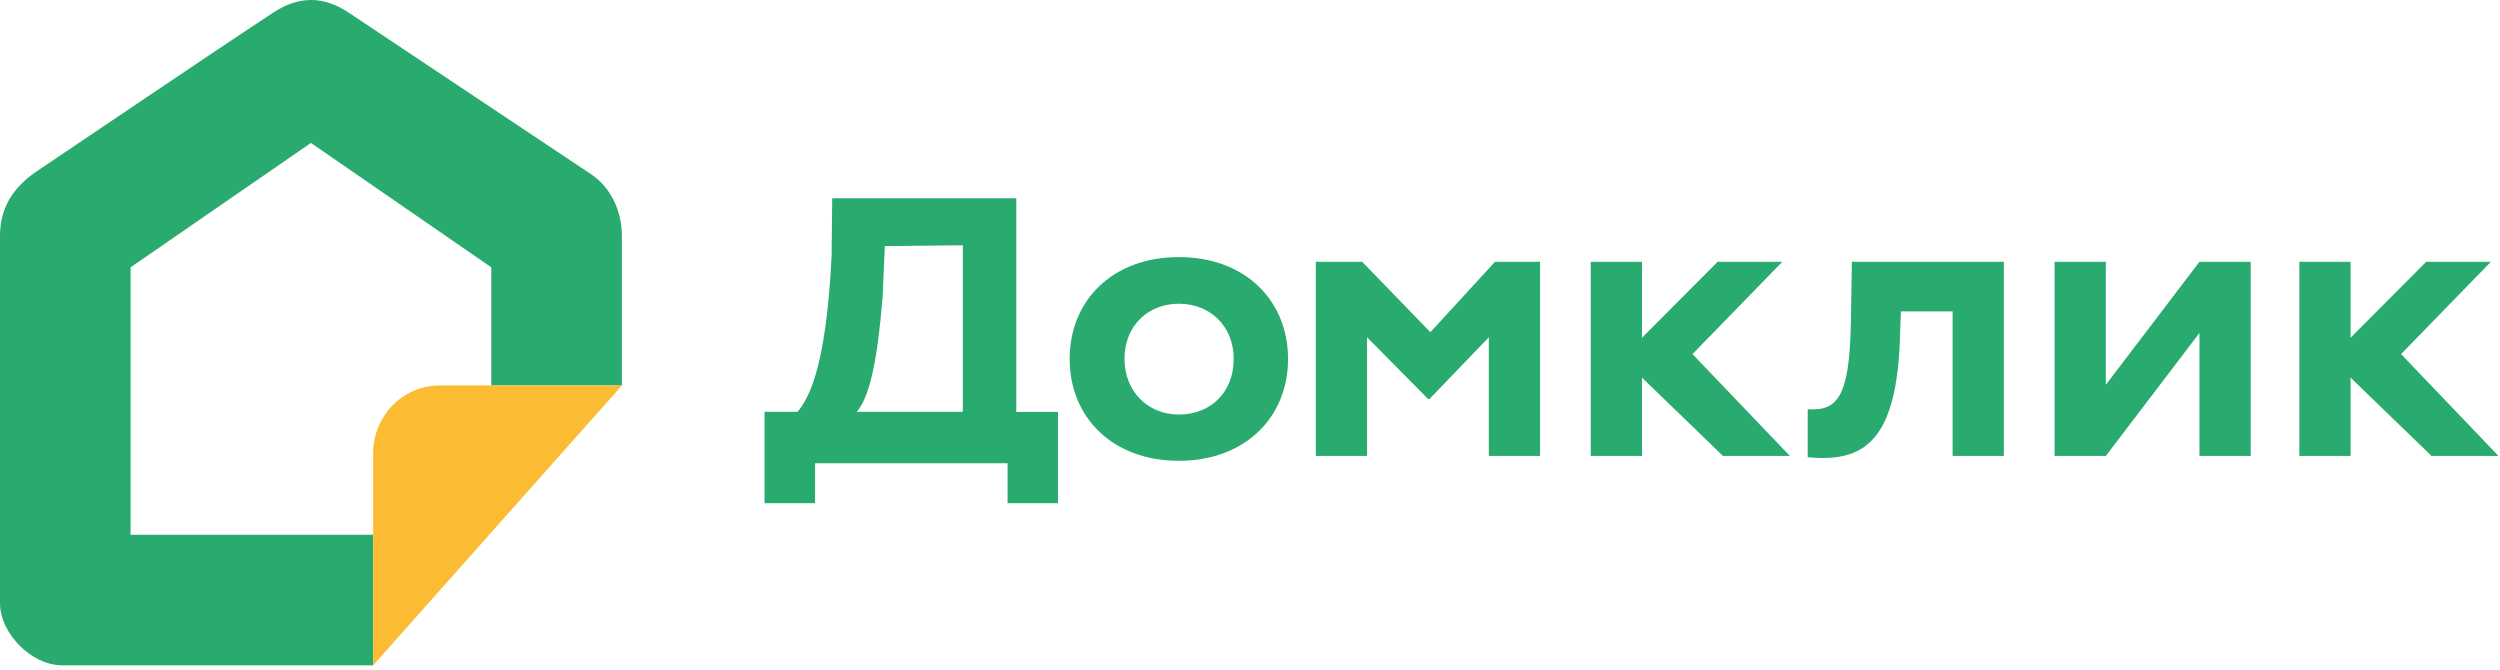<?xml version="1.0" encoding="UTF-8"?> <svg xmlns="http://www.w3.org/2000/svg" width="358" height="96" viewBox="0 0 358 96" fill="none"> <path d="M8.905 95.275H53.433V76.573H18.701V38.28L44.527 20.469L70.353 38.28V55.2H89.055V33.827C89.055 30.265 87.53 26.873 84.602 24.922L49.871 1.767C46.309 -0.608 42.746 -0.57 39.184 1.767C29.685 8.001 9.618 21.627 5.343 24.476C1.069 27.326 0 30.687 0 33.827V86.369C0 90.644 4.453 95.275 8.905 95.275Z" fill="#29AB70"></path> <path d="M53.433 95.274V64.941C53.433 59.557 57.685 55.2 62.94 55.2H89.055L53.433 95.274Z" fill="#FBBC33"></path> <path d="M109.502 58.969H114.204C116.021 56.85 118.336 51.97 119.084 36.652L119.173 28.388H145.533V58.987H151.5V72.061H144.287V66.343H116.715V72.061H109.484V58.969H109.502ZM122.682 58.969H137.875V35.121L126.707 35.245L126.404 42.227C125.585 52.86 124.267 57.153 122.682 58.969Z" fill="#29AB70"></path> <path d="M168.812 36.813C178.323 36.813 184.45 43.047 184.45 51.4C184.45 59.735 178.323 65.987 168.812 65.987C159.301 65.987 153.174 59.753 153.174 51.4C153.174 43.047 159.301 36.813 168.812 36.813ZM168.812 59.361C173.336 59.361 176.667 56.209 176.667 51.4C176.667 46.698 173.283 43.492 168.812 43.492C164.466 43.492 161.029 46.573 161.029 51.4C161.029 56.031 164.342 59.361 168.812 59.361Z" fill="#29AB70"></path> <path d="M188.423 37.489H195.066L204.827 47.57L214.088 37.489H220.536V65.292H213.198V48.3L204.702 57.135H204.506L195.761 48.3V65.292H188.423V37.489Z" fill="#29AB70"></path> <path d="M329.266 37.489H336.604V65.292H329.266V37.489ZM343.836 50.705L357.782 65.292H348.199L333.701 51.275L347.433 37.489H356.695L343.836 50.705Z" fill="#29AB70"></path> <path d="M227.797 37.489H235.135V65.292H227.797V37.489ZM242.366 50.705L256.312 65.292H246.73L232.232 51.275L245.964 37.489H255.226L242.366 50.705Z" fill="#29AB70"></path> <path d="M279.597 44.596H272.205L272.099 47.606C271.742 63.44 266.791 66.236 258.865 65.47V58.595C263.122 58.88 264.85 56.885 265.045 46.199L265.188 37.489H286.953V65.292H279.615V44.596H279.597Z" fill="#29AB70"></path> <path d="M294.214 65.292V37.489H301.552V55.104L314.964 37.489H322.302V65.292H314.964V47.677L301.552 65.292H294.214Z" fill="#29AB70"></path> </svg> 